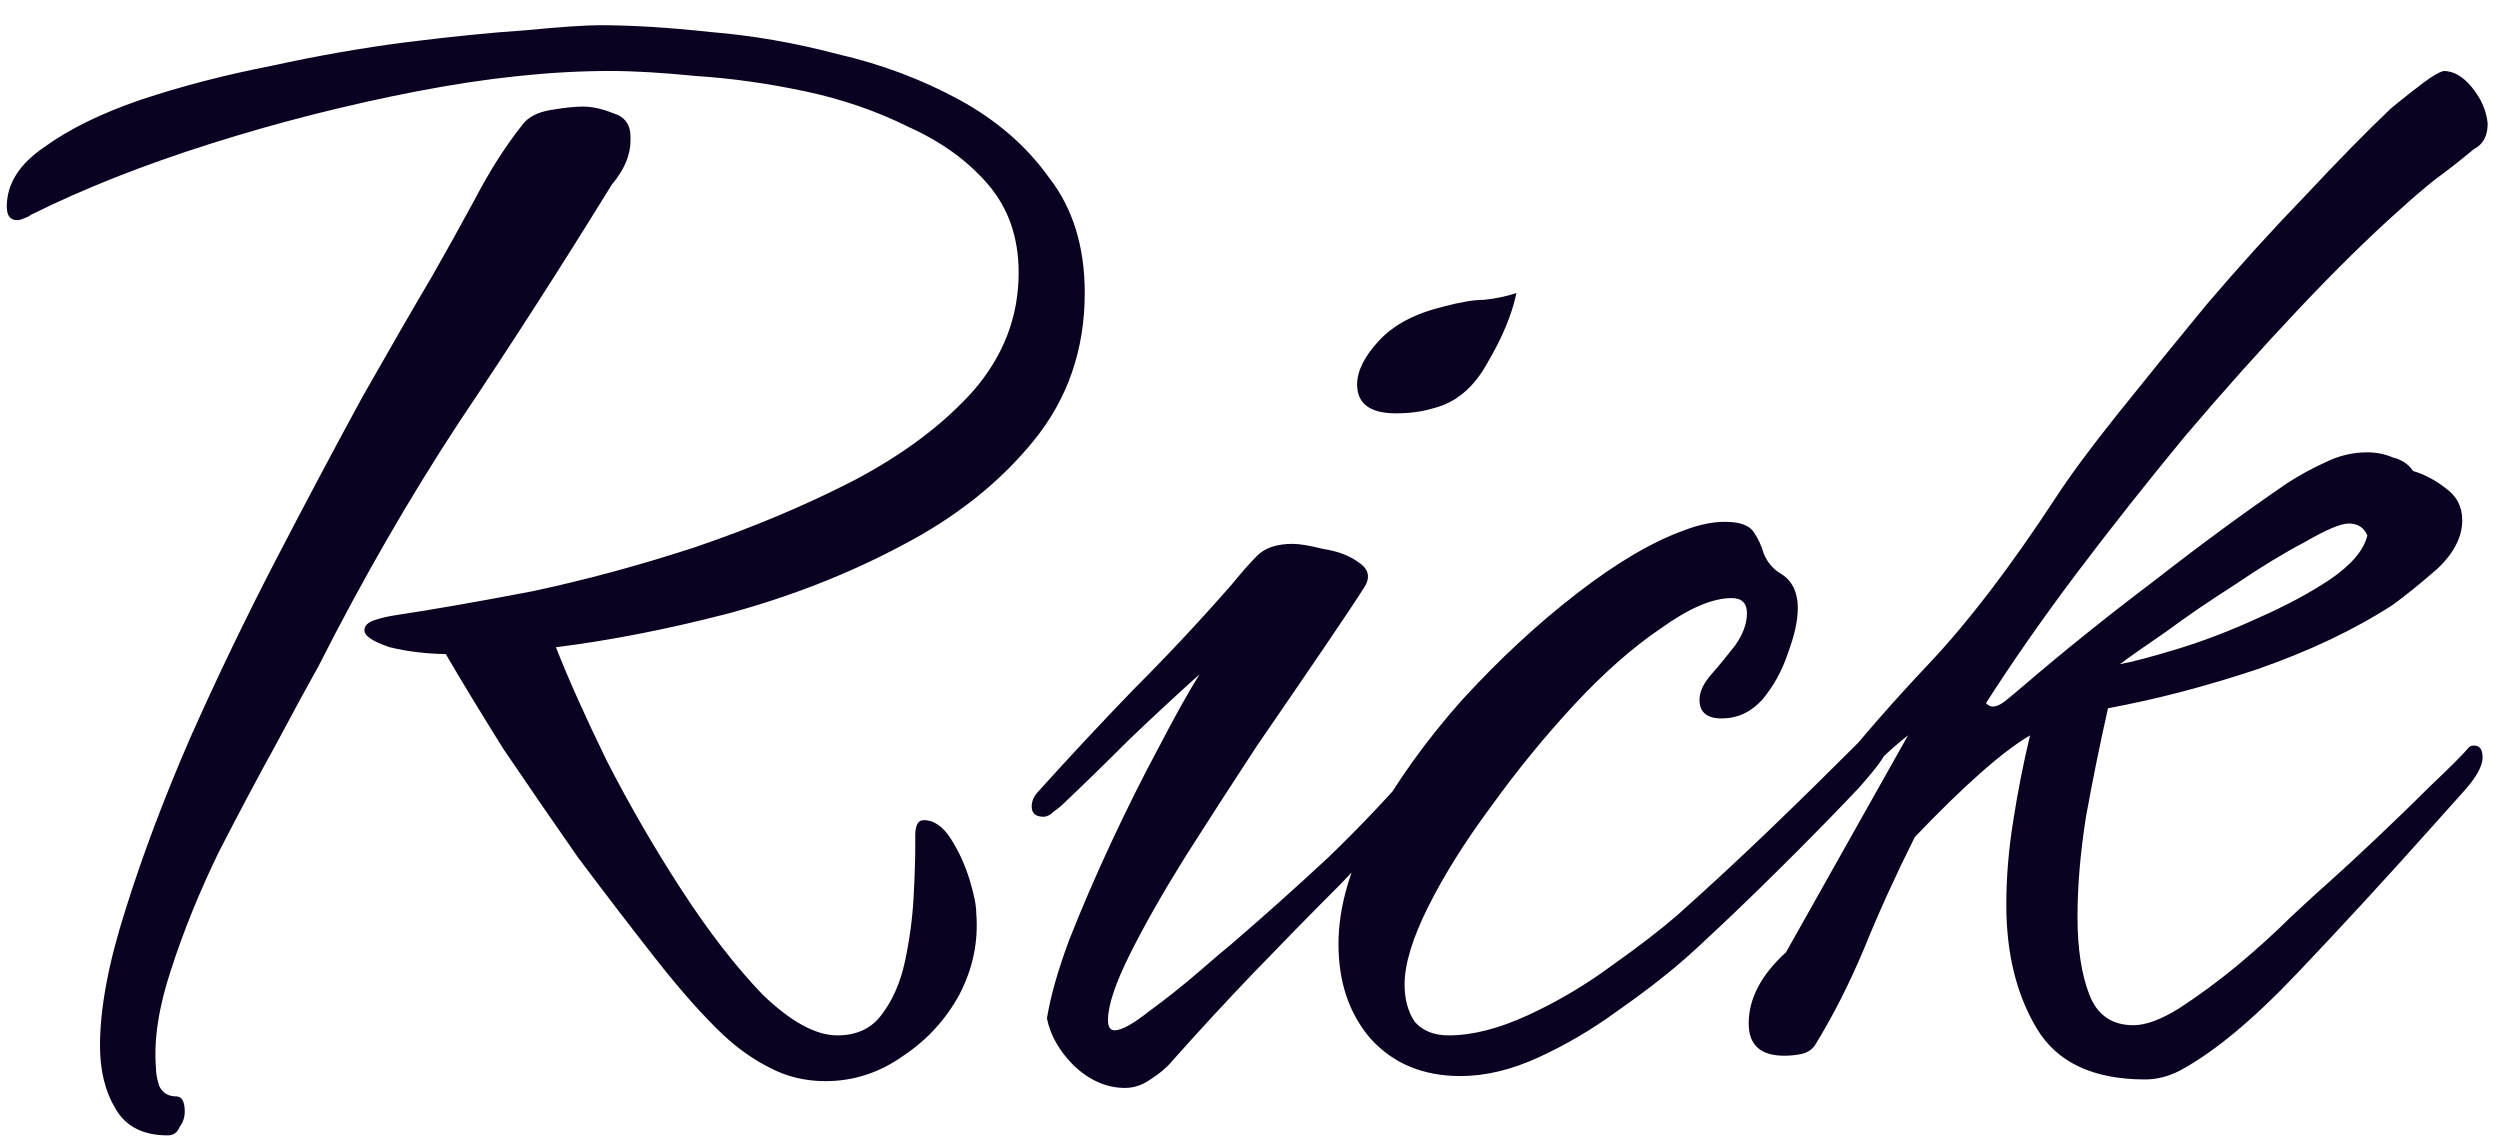 <svg width="59" height="27" viewBox="0 0 59 27" fill="none" xmlns="http://www.w3.org/2000/svg">
<path d="M19.48 25.515C19 25.515 18.56 25.408 18.16 25.195C17.787 25.008 17.427 24.755 17.08 24.435C16.6 23.982 16.067 23.382 15.48 22.635C14.893 21.888 14.28 21.088 13.64 20.235C13.027 19.355 12.44 18.502 11.88 17.675C11.347 16.822 10.893 16.075 10.52 15.435C10.333 15.435 10.12 15.422 9.88 15.395C9.64 15.368 9.413 15.328 9.2 15.275C8.8 15.142 8.6 15.008 8.6 14.875C8.6 14.768 8.68 14.688 8.84 14.635C9 14.582 9.173 14.542 9.36 14.515C10.24 14.382 11.307 14.195 12.56 13.955C13.813 13.688 15.093 13.342 16.4 12.915C17.733 12.462 18.973 11.942 20.12 11.355C21.293 10.742 22.24 10.035 22.96 9.235C23.68 8.408 24.04 7.475 24.04 6.435C24.04 5.608 23.8 4.915 23.32 4.355C22.84 3.795 22.213 3.342 21.44 2.995C20.693 2.622 19.88 2.342 19 2.155C18.12 1.968 17.267 1.848 16.44 1.795C15.64 1.715 14.96 1.675 14.4 1.675C13.013 1.675 11.493 1.835 9.84 2.155C8.187 2.475 6.56 2.888 4.96 3.395C3.36 3.902 1.947 4.462 0.72 5.075C0.693 5.102 0.64 5.128 0.56 5.155C0.507 5.182 0.453 5.195 0.4 5.195C0.24 5.195 0.16 5.088 0.16 4.875C0.16 4.342 0.453 3.875 1.04 3.475C1.627 3.048 2.387 2.675 3.32 2.355C4.28 2.035 5.307 1.768 6.4 1.555C7.493 1.315 8.56 1.128 9.6 0.995C10.667 0.862 11.6 0.768 12.4 0.715C13.227 0.635 13.813 0.595 14.16 0.595C14.907 0.595 15.773 0.648 16.76 0.755C17.747 0.835 18.747 1.008 19.76 1.275C20.8 1.515 21.76 1.875 22.64 2.355C23.52 2.835 24.227 3.448 24.76 4.195C25.32 4.915 25.6 5.822 25.6 6.915C25.6 8.248 25.2 9.408 24.4 10.395C23.6 11.382 22.56 12.208 21.28 12.875C20.027 13.542 18.667 14.075 17.2 14.475C15.76 14.848 14.4 15.115 13.12 15.275C13.413 16.022 13.813 16.915 14.32 17.955C14.853 18.995 15.44 20.008 16.08 20.995C16.72 21.982 17.36 22.808 18 23.475C18.667 24.115 19.253 24.435 19.76 24.435C20.213 24.435 20.56 24.275 20.8 23.955C21.067 23.608 21.253 23.182 21.36 22.675C21.467 22.168 21.533 21.675 21.56 21.195C21.587 20.688 21.6 20.275 21.6 19.955V19.715C21.6 19.475 21.667 19.355 21.8 19.355C22.04 19.355 22.253 19.502 22.44 19.795C22.627 20.088 22.773 20.408 22.88 20.755C22.987 21.102 23.04 21.368 23.04 21.555C23.093 22.222 22.96 22.862 22.64 23.475C22.32 24.062 21.88 24.542 21.32 24.915C20.76 25.315 20.147 25.515 19.48 25.515ZM3.96 26.795C3.373 26.795 2.96 26.582 2.72 26.155C2.48 25.755 2.36 25.262 2.36 24.675C2.36 23.795 2.56 22.728 2.96 21.475C3.36 20.195 3.867 18.848 4.48 17.435C5.12 15.995 5.8 14.582 6.52 13.195C7.24 11.808 7.92 10.528 8.56 9.355C9.227 8.182 9.773 7.235 10.2 6.515C10.52 5.955 10.853 5.355 11.2 4.715C11.547 4.048 11.92 3.462 12.32 2.955C12.453 2.768 12.68 2.648 13 2.595C13.32 2.542 13.573 2.515 13.76 2.515C13.973 2.515 14.213 2.568 14.48 2.675C14.747 2.755 14.88 2.942 14.88 3.235V3.315C14.88 3.662 14.733 4.008 14.44 4.355C13.24 6.302 12.04 8.168 10.84 9.955C9.667 11.742 8.56 13.662 7.52 15.715C7.28 16.142 6.947 16.755 6.52 17.555C6.093 18.328 5.64 19.182 5.16 20.115C4.707 21.048 4.333 21.968 4.04 22.875C3.747 23.755 3.627 24.528 3.68 25.195C3.68 25.328 3.707 25.475 3.76 25.635C3.84 25.795 3.973 25.875 4.16 25.875C4.293 25.875 4.36 25.995 4.36 26.235C4.36 26.368 4.32 26.488 4.24 26.595C4.187 26.728 4.093 26.795 3.96 26.795ZM32.948 9.755C32.335 9.755 32.028 9.528 32.028 9.075C32.028 8.755 32.202 8.408 32.548 8.035C32.895 7.662 33.402 7.395 34.068 7.235C34.468 7.128 34.788 7.075 35.028 7.075C35.295 7.048 35.548 6.995 35.788 6.915C35.682 7.422 35.455 7.968 35.108 8.555C34.788 9.142 34.362 9.502 33.828 9.635C33.562 9.715 33.268 9.755 32.948 9.755ZM26.548 25.675C26.122 25.675 25.722 25.502 25.348 25.155C25.002 24.808 24.788 24.435 24.708 24.035C24.788 23.528 24.962 22.915 25.228 22.195C25.522 21.448 25.855 20.675 26.228 19.875C26.602 19.075 26.975 18.328 27.348 17.635C27.722 16.915 28.042 16.342 28.308 15.915C27.802 16.368 27.255 16.875 26.668 17.435C26.108 17.995 25.575 18.515 25.068 18.995C25.042 19.022 24.975 19.075 24.868 19.155C24.788 19.235 24.708 19.275 24.628 19.275C24.442 19.275 24.348 19.195 24.348 19.035C24.348 18.902 24.402 18.782 24.508 18.675C25.228 17.875 25.975 17.075 26.748 16.275C27.548 15.475 28.322 14.648 29.068 13.795C29.308 13.502 29.508 13.275 29.668 13.115C29.855 12.928 30.135 12.835 30.508 12.835C30.668 12.835 30.908 12.875 31.228 12.955C31.575 13.008 31.855 13.115 32.068 13.275C32.308 13.435 32.348 13.635 32.188 13.875C32.002 14.168 31.682 14.648 31.228 15.315C30.775 15.982 30.255 16.742 29.668 17.595C29.108 18.448 28.548 19.315 27.988 20.195C27.455 21.048 27.015 21.822 26.668 22.515C26.322 23.208 26.148 23.728 26.148 24.075C26.148 24.235 26.202 24.315 26.308 24.315C26.468 24.315 26.735 24.168 27.108 23.875C27.508 23.582 27.895 23.275 28.268 22.955C28.668 22.608 28.935 22.382 29.068 22.275C29.842 21.608 30.602 20.928 31.348 20.235C32.095 19.515 32.802 18.768 33.468 17.995C33.522 17.942 33.588 17.862 33.668 17.755C33.775 17.648 33.882 17.595 33.988 17.595C34.122 17.595 34.188 17.675 34.188 17.835C34.188 18.022 34.122 18.208 33.988 18.395C33.642 18.822 33.255 19.248 32.828 19.675C32.402 20.075 32.002 20.475 31.628 20.875C30.935 21.568 30.255 22.262 29.588 22.955C28.948 23.622 28.308 24.315 27.668 25.035C27.535 25.195 27.362 25.342 27.148 25.475C26.962 25.608 26.762 25.675 26.548 25.675ZM34.468 25.395C33.588 25.395 32.881 25.102 32.348 24.515C31.841 23.928 31.588 23.182 31.588 22.275C31.588 21.422 31.855 20.488 32.388 19.475C32.948 18.462 33.654 17.475 34.508 16.515C35.388 15.555 36.294 14.715 37.228 13.995C38.161 13.275 39.001 12.782 39.748 12.515C40.094 12.382 40.414 12.315 40.708 12.315C41.054 12.315 41.281 12.395 41.388 12.555C41.495 12.715 41.575 12.888 41.628 13.075C41.708 13.262 41.828 13.408 41.988 13.515C42.281 13.675 42.428 13.955 42.428 14.355C42.428 14.648 42.348 15.008 42.188 15.435C42.054 15.835 41.855 16.195 41.588 16.515C41.321 16.808 41.001 16.955 40.628 16.955C40.281 16.955 40.108 16.808 40.108 16.515C40.108 16.328 40.201 16.128 40.388 15.915C40.575 15.702 40.761 15.475 40.948 15.235C41.135 14.968 41.228 14.715 41.228 14.475C41.228 14.235 41.108 14.115 40.868 14.115C40.414 14.115 39.855 14.355 39.188 14.835C38.521 15.288 37.841 15.888 37.148 16.635C36.455 17.382 35.801 18.182 35.188 19.035C34.575 19.862 34.081 20.648 33.708 21.395C33.334 22.142 33.148 22.755 33.148 23.235C33.148 23.582 33.228 23.875 33.388 24.115C33.575 24.328 33.841 24.435 34.188 24.435C34.748 24.435 35.374 24.275 36.068 23.955C36.761 23.635 37.414 23.248 38.028 22.795C38.668 22.342 39.188 21.942 39.588 21.595C40.334 20.928 41.054 20.262 41.748 19.595C42.468 18.902 43.175 18.208 43.868 17.515C43.948 17.435 44.041 17.395 44.148 17.395C44.388 17.395 44.508 17.502 44.508 17.715C44.508 17.822 44.294 18.115 43.868 18.595C43.441 19.048 42.934 19.568 42.348 20.155C41.761 20.742 41.215 21.275 40.708 21.755C40.201 22.235 39.868 22.542 39.708 22.675C39.281 23.048 38.761 23.448 38.148 23.875C37.561 24.302 36.948 24.662 36.308 24.955C35.668 25.248 35.054 25.395 34.468 25.395ZM50.629 25.475C49.402 25.475 48.549 25.075 48.069 24.275C47.589 23.475 47.349 22.502 47.349 21.355C47.349 20.715 47.402 20.062 47.509 19.395C47.615 18.702 47.749 18.022 47.909 17.355C47.589 17.542 47.202 17.835 46.749 18.235C46.295 18.635 45.775 19.142 45.189 19.755C44.735 20.662 44.335 21.542 43.989 22.395C43.642 23.222 43.255 23.982 42.829 24.675C42.749 24.782 42.642 24.848 42.509 24.875C42.375 24.902 42.242 24.915 42.109 24.915C41.549 24.915 41.269 24.662 41.269 24.155C41.269 23.568 41.562 23.008 42.149 22.475L45.029 17.355C44.789 17.542 44.562 17.742 44.349 17.955C44.135 18.168 43.895 18.395 43.629 18.635C43.522 18.742 43.402 18.795 43.269 18.795C43.162 18.795 43.109 18.742 43.109 18.635C43.109 18.528 43.175 18.382 43.309 18.195C43.922 17.422 44.669 16.568 45.549 15.635C46.455 14.675 47.442 13.382 48.509 11.755C48.855 11.222 49.349 10.555 49.989 9.755C50.629 8.955 51.322 8.102 52.069 7.195C52.842 6.288 53.615 5.435 54.389 4.635C55.162 3.808 55.842 3.115 56.429 2.555C56.722 2.315 56.975 2.115 57.189 1.955C57.402 1.795 57.562 1.702 57.669 1.675C57.909 1.675 58.135 1.808 58.349 2.075C58.562 2.342 58.682 2.622 58.709 2.915C58.709 3.208 58.602 3.408 58.389 3.515C58.069 3.782 57.762 4.022 57.469 4.235C57.202 4.448 56.922 4.688 56.629 4.955C55.909 5.595 55.109 6.382 54.229 7.315C53.349 8.248 52.455 9.248 51.549 10.315C50.669 11.382 49.815 12.462 48.989 13.555C48.189 14.622 47.482 15.635 46.869 16.595C46.922 16.648 46.975 16.675 47.029 16.675C47.109 16.675 47.202 16.635 47.309 16.555C47.442 16.448 47.602 16.315 47.789 16.155C48.722 15.355 49.735 14.542 50.829 13.715C51.922 12.862 52.975 12.088 53.989 11.395C54.282 11.208 54.575 11.048 54.869 10.915C55.189 10.755 55.522 10.675 55.869 10.675C56.082 10.675 56.282 10.715 56.469 10.795C56.682 10.848 56.842 10.955 56.949 11.115C57.215 11.195 57.469 11.328 57.709 11.515C57.975 11.702 58.109 11.955 58.109 12.275C58.109 12.675 57.909 13.062 57.509 13.435C57.109 13.782 56.762 14.062 56.469 14.275C55.562 14.862 54.495 15.368 53.269 15.795C52.069 16.195 50.895 16.502 49.749 16.715C49.562 17.542 49.389 18.395 49.229 19.275C49.095 20.128 49.029 20.915 49.029 21.635C49.029 22.382 49.122 22.995 49.309 23.475C49.495 23.955 49.842 24.195 50.349 24.195C50.642 24.195 51.002 24.062 51.429 23.795C51.882 23.502 52.335 23.168 52.789 22.795C53.269 22.395 53.695 22.008 54.069 21.635C54.469 21.262 54.775 20.982 54.989 20.795C55.229 20.582 55.575 20.262 56.029 19.835C56.482 19.408 56.922 18.982 57.349 18.555C57.802 18.128 58.109 17.822 58.269 17.635C58.295 17.608 58.335 17.595 58.389 17.595C58.522 17.595 58.589 17.688 58.589 17.875C58.589 18.088 58.429 18.368 58.109 18.715L57.429 19.475C56.335 20.702 55.255 21.875 54.189 22.995C53.149 24.088 52.229 24.848 51.429 25.275C51.162 25.408 50.895 25.475 50.629 25.475ZM50.029 15.675C50.322 15.622 50.775 15.502 51.389 15.315C52.002 15.128 52.629 14.888 53.269 14.595C53.935 14.302 54.509 13.995 54.989 13.675C55.495 13.328 55.789 12.982 55.869 12.635C55.789 12.448 55.642 12.355 55.429 12.355C55.242 12.355 54.895 12.502 54.389 12.795C53.882 13.062 53.335 13.395 52.749 13.795C52.162 14.168 51.615 14.542 51.109 14.915C50.602 15.262 50.242 15.515 50.029 15.675Z" fill="#0B0221"/>
</svg>
